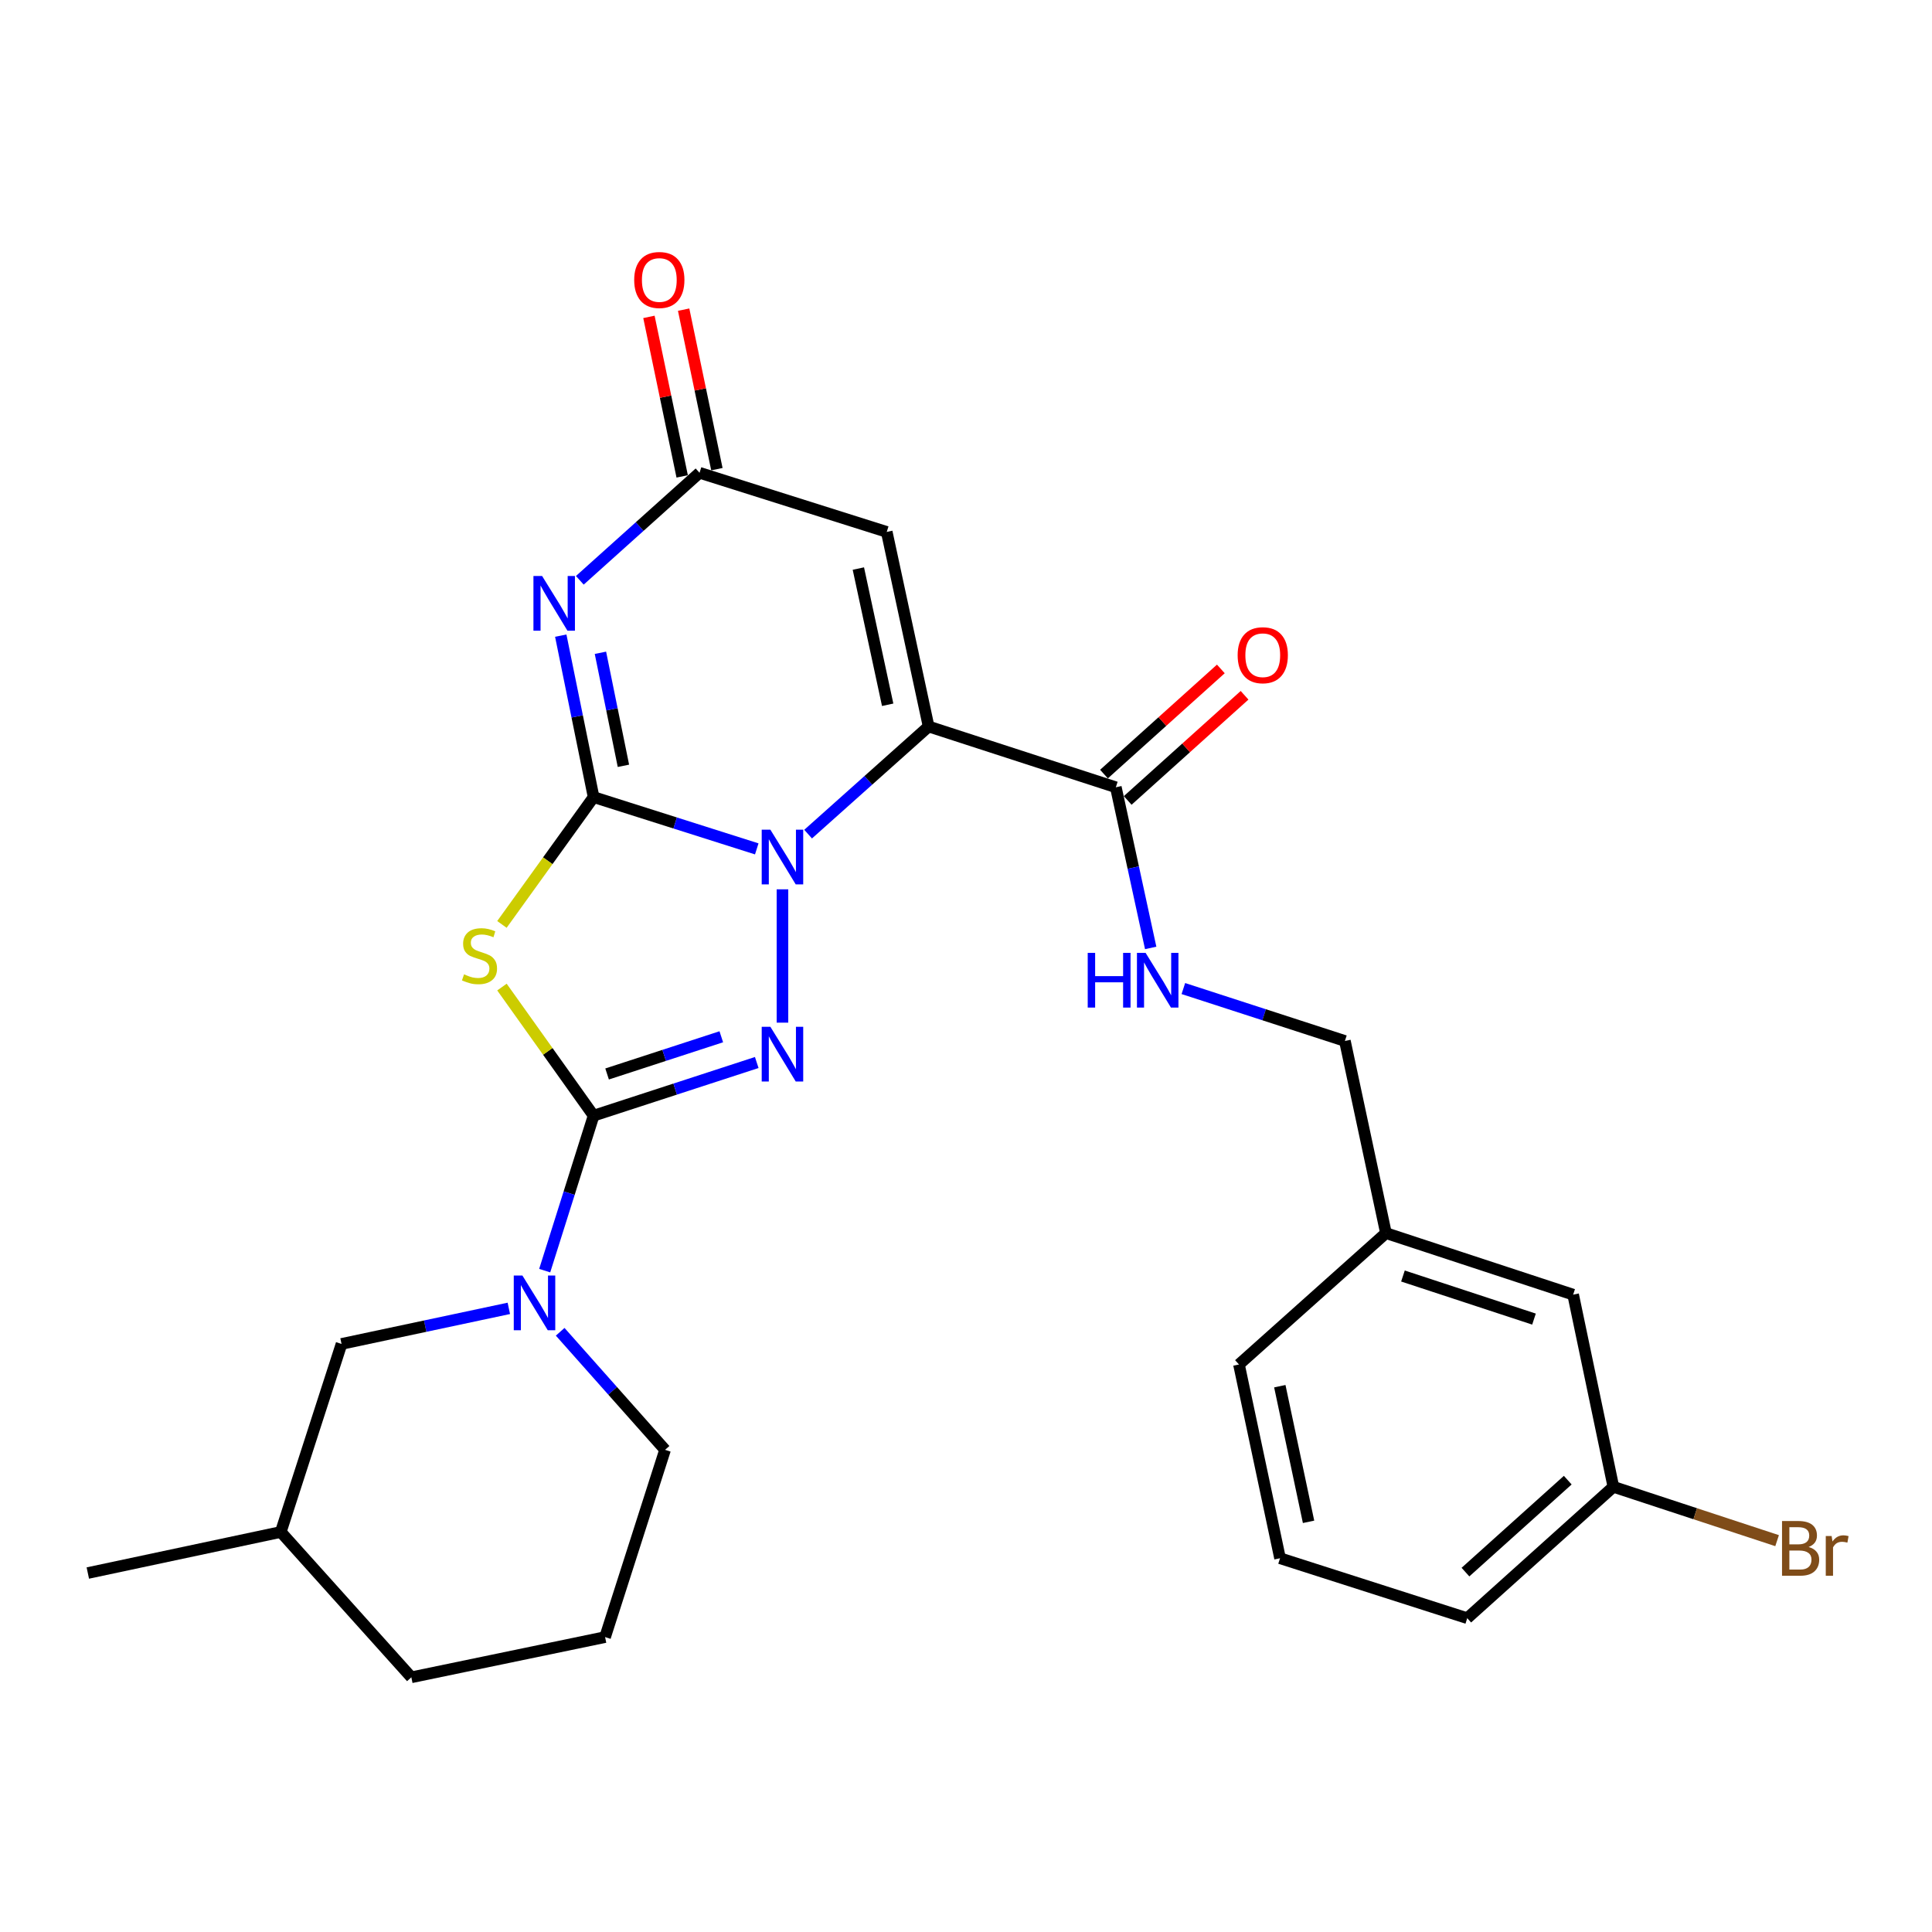 <?xml version='1.0' encoding='iso-8859-1'?>
<svg version='1.1' baseProfile='full'
              xmlns='http://www.w3.org/2000/svg'
                      xmlns:rdkit='http://www.rdkit.org/xml'
                      xmlns:xlink='http://www.w3.org/1999/xlink'
                  xml:space='preserve'
width='1000px' height='1000px' viewBox='0 0 1000 1000'>
<!-- END OF HEADER -->
<rect style='opacity:1.0;fill:#FFFFFF;stroke:none' width='1000' height='1000' x='0' y='0'> </rect>
<path class='bond-0' d='M 307.249,412.576 L 349.473,425.977' style='fill:none;fill-rule:evenodd;stroke:#000000;stroke-width:6px;stroke-linecap:butt;stroke-linejoin:miter;stroke-opacity:1' />
<path class='bond-0' d='M 349.473,425.977 L 391.697,439.378' style='fill:none;fill-rule:evenodd;stroke:#0000FF;stroke-width:6px;stroke-linecap:butt;stroke-linejoin:miter;stroke-opacity:1' />
<path class='bond-4' d='M 307.249,412.576 L 283.522,445.527' style='fill:none;fill-rule:evenodd;stroke:#000000;stroke-width:6px;stroke-linecap:butt;stroke-linejoin:miter;stroke-opacity:1' />
<path class='bond-4' d='M 283.522,445.527 L 259.795,478.478' style='fill:none;fill-rule:evenodd;stroke:#CCCC00;stroke-width:6px;stroke-linecap:butt;stroke-linejoin:miter;stroke-opacity:1' />
<path class='bond-5' d='M 307.249,412.576 L 298.749,370.79' style='fill:none;fill-rule:evenodd;stroke:#000000;stroke-width:6px;stroke-linecap:butt;stroke-linejoin:miter;stroke-opacity:1' />
<path class='bond-5' d='M 298.749,370.79 L 290.249,329.004' style='fill:none;fill-rule:evenodd;stroke:#0000FF;stroke-width:6px;stroke-linecap:butt;stroke-linejoin:miter;stroke-opacity:1' />
<path class='bond-5' d='M 322.682,396.382 L 316.732,367.132' style='fill:none;fill-rule:evenodd;stroke:#000000;stroke-width:6px;stroke-linecap:butt;stroke-linejoin:miter;stroke-opacity:1' />
<path class='bond-5' d='M 316.732,367.132 L 310.782,337.881' style='fill:none;fill-rule:evenodd;stroke:#0000FF;stroke-width:6px;stroke-linecap:butt;stroke-linejoin:miter;stroke-opacity:1' />
<path class='bond-1' d='M 418.277,431.743 L 449.464,403.89' style='fill:none;fill-rule:evenodd;stroke:#0000FF;stroke-width:6px;stroke-linecap:butt;stroke-linejoin:miter;stroke-opacity:1' />
<path class='bond-1' d='M 449.464,403.89 L 480.65,376.036' style='fill:none;fill-rule:evenodd;stroke:#000000;stroke-width:6px;stroke-linecap:butt;stroke-linejoin:miter;stroke-opacity:1' />
<path class='bond-3' d='M 405.001,460.311 L 405.001,529.322' style='fill:none;fill-rule:evenodd;stroke:#0000FF;stroke-width:6px;stroke-linecap:butt;stroke-linejoin:miter;stroke-opacity:1' />
<path class='bond-9' d='M 480.65,376.036 L 577.556,407.489' style='fill:none;fill-rule:evenodd;stroke:#000000;stroke-width:6px;stroke-linecap:butt;stroke-linejoin:miter;stroke-opacity:1' />
<path class='bond-28' d='M 480.65,376.036 L 458.975,275.317' style='fill:none;fill-rule:evenodd;stroke:#000000;stroke-width:6px;stroke-linecap:butt;stroke-linejoin:miter;stroke-opacity:1' />
<path class='bond-28' d='M 459.458,364.789 L 444.286,294.286' style='fill:none;fill-rule:evenodd;stroke:#000000;stroke-width:6px;stroke-linecap:butt;stroke-linejoin:miter;stroke-opacity:1' />
<path class='bond-2' d='M 307.249,577.464 L 283.53,544.185' style='fill:none;fill-rule:evenodd;stroke:#000000;stroke-width:6px;stroke-linecap:butt;stroke-linejoin:miter;stroke-opacity:1' />
<path class='bond-2' d='M 283.53,544.185 L 259.812,510.906' style='fill:none;fill-rule:evenodd;stroke:#CCCC00;stroke-width:6px;stroke-linecap:butt;stroke-linejoin:miter;stroke-opacity:1' />
<path class='bond-8' d='M 307.249,577.464 L 294.591,617.572' style='fill:none;fill-rule:evenodd;stroke:#000000;stroke-width:6px;stroke-linecap:butt;stroke-linejoin:miter;stroke-opacity:1' />
<path class='bond-8' d='M 294.591,617.572 L 281.934,657.68' style='fill:none;fill-rule:evenodd;stroke:#0000FF;stroke-width:6px;stroke-linecap:butt;stroke-linejoin:miter;stroke-opacity:1' />
<path class='bond-27' d='M 307.249,577.464 L 349.47,563.708' style='fill:none;fill-rule:evenodd;stroke:#000000;stroke-width:6px;stroke-linecap:butt;stroke-linejoin:miter;stroke-opacity:1' />
<path class='bond-27' d='M 349.47,563.708 L 391.691,549.951' style='fill:none;fill-rule:evenodd;stroke:#0000FF;stroke-width:6px;stroke-linecap:butt;stroke-linejoin:miter;stroke-opacity:1' />
<path class='bond-27' d='M 314.23,555.889 L 343.785,546.259' style='fill:none;fill-rule:evenodd;stroke:#000000;stroke-width:6px;stroke-linecap:butt;stroke-linejoin:miter;stroke-opacity:1' />
<path class='bond-27' d='M 343.785,546.259 L 373.34,536.629' style='fill:none;fill-rule:evenodd;stroke:#0000FF;stroke-width:6px;stroke-linecap:butt;stroke-linejoin:miter;stroke-opacity:1' />
<path class='bond-7' d='M 300.116,300.367 L 331.098,272.539' style='fill:none;fill-rule:evenodd;stroke:#0000FF;stroke-width:6px;stroke-linecap:butt;stroke-linejoin:miter;stroke-opacity:1' />
<path class='bond-7' d='M 331.098,272.539 L 362.079,244.711' style='fill:none;fill-rule:evenodd;stroke:#000000;stroke-width:6px;stroke-linecap:butt;stroke-linejoin:miter;stroke-opacity:1' />
<path class='bond-6' d='M 458.975,275.317 L 362.079,244.711' style='fill:none;fill-rule:evenodd;stroke:#000000;stroke-width:6px;stroke-linecap:butt;stroke-linejoin:miter;stroke-opacity:1' />
<path class='bond-12' d='M 371.062,242.838 L 362.457,201.557' style='fill:none;fill-rule:evenodd;stroke:#000000;stroke-width:6px;stroke-linecap:butt;stroke-linejoin:miter;stroke-opacity:1' />
<path class='bond-12' d='M 362.457,201.557 L 353.852,160.276' style='fill:none;fill-rule:evenodd;stroke:#FF0000;stroke-width:6px;stroke-linecap:butt;stroke-linejoin:miter;stroke-opacity:1' />
<path class='bond-12' d='M 353.097,246.583 L 344.491,205.302' style='fill:none;fill-rule:evenodd;stroke:#000000;stroke-width:6px;stroke-linecap:butt;stroke-linejoin:miter;stroke-opacity:1' />
<path class='bond-12' d='M 344.491,205.302 L 335.886,164.021' style='fill:none;fill-rule:evenodd;stroke:#FF0000;stroke-width:6px;stroke-linecap:butt;stroke-linejoin:miter;stroke-opacity:1' />
<path class='bond-11' d='M 263.37,677.207 L 220.075,686.412' style='fill:none;fill-rule:evenodd;stroke:#0000FF;stroke-width:6px;stroke-linecap:butt;stroke-linejoin:miter;stroke-opacity:1' />
<path class='bond-11' d='M 220.075,686.412 L 176.78,695.617' style='fill:none;fill-rule:evenodd;stroke:#000000;stroke-width:6px;stroke-linecap:butt;stroke-linejoin:miter;stroke-opacity:1' />
<path class='bond-15' d='M 289.947,689.332 L 317.092,719.885' style='fill:none;fill-rule:evenodd;stroke:#0000FF;stroke-width:6px;stroke-linecap:butt;stroke-linejoin:miter;stroke-opacity:1' />
<path class='bond-15' d='M 317.092,719.885 L 344.237,750.437' style='fill:none;fill-rule:evenodd;stroke:#000000;stroke-width:6px;stroke-linecap:butt;stroke-linejoin:miter;stroke-opacity:1' />
<path class='bond-10' d='M 577.556,407.489 L 586.576,449.068' style='fill:none;fill-rule:evenodd;stroke:#000000;stroke-width:6px;stroke-linecap:butt;stroke-linejoin:miter;stroke-opacity:1' />
<path class='bond-10' d='M 586.576,449.068 L 595.596,490.647' style='fill:none;fill-rule:evenodd;stroke:#0000FF;stroke-width:6px;stroke-linecap:butt;stroke-linejoin:miter;stroke-opacity:1' />
<path class='bond-13' d='M 583.694,414.309 L 613.939,387.094' style='fill:none;fill-rule:evenodd;stroke:#000000;stroke-width:6px;stroke-linecap:butt;stroke-linejoin:miter;stroke-opacity:1' />
<path class='bond-13' d='M 613.939,387.094 L 644.183,359.878' style='fill:none;fill-rule:evenodd;stroke:#FF0000;stroke-width:6px;stroke-linecap:butt;stroke-linejoin:miter;stroke-opacity:1' />
<path class='bond-13' d='M 571.419,400.668 L 601.663,373.452' style='fill:none;fill-rule:evenodd;stroke:#000000;stroke-width:6px;stroke-linecap:butt;stroke-linejoin:miter;stroke-opacity:1' />
<path class='bond-13' d='M 601.663,373.452 L 631.908,346.237' style='fill:none;fill-rule:evenodd;stroke:#FF0000;stroke-width:6px;stroke-linecap:butt;stroke-linejoin:miter;stroke-opacity:1' />
<path class='bond-14' d='M 612.508,511.673 L 654.313,525.238' style='fill:none;fill-rule:evenodd;stroke:#0000FF;stroke-width:6px;stroke-linecap:butt;stroke-linejoin:miter;stroke-opacity:1' />
<path class='bond-14' d='M 654.313,525.238 L 696.117,538.804' style='fill:none;fill-rule:evenodd;stroke:#000000;stroke-width:6px;stroke-linecap:butt;stroke-linejoin:miter;stroke-opacity:1' />
<path class='bond-20' d='M 176.78,695.617 L 145.328,792.952' style='fill:none;fill-rule:evenodd;stroke:#000000;stroke-width:6px;stroke-linecap:butt;stroke-linejoin:miter;stroke-opacity:1' />
<path class='bond-18' d='M 696.117,538.804 L 717.364,638.249' style='fill:none;fill-rule:evenodd;stroke:#000000;stroke-width:6px;stroke-linecap:butt;stroke-linejoin:miter;stroke-opacity:1' />
<path class='bond-21' d='M 344.237,750.437 L 313.193,847.354' style='fill:none;fill-rule:evenodd;stroke:#000000;stroke-width:6px;stroke-linecap:butt;stroke-linejoin:miter;stroke-opacity:1' />
<path class='bond-16' d='M 814.26,670.109 L 717.364,638.249' style='fill:none;fill-rule:evenodd;stroke:#000000;stroke-width:6px;stroke-linecap:butt;stroke-linejoin:miter;stroke-opacity:1' />
<path class='bond-16' d='M 793.994,682.763 L 726.166,660.461' style='fill:none;fill-rule:evenodd;stroke:#000000;stroke-width:6px;stroke-linecap:butt;stroke-linejoin:miter;stroke-opacity:1' />
<path class='bond-17' d='M 814.26,670.109 L 835.079,769.574' style='fill:none;fill-rule:evenodd;stroke:#000000;stroke-width:6px;stroke-linecap:butt;stroke-linejoin:miter;stroke-opacity:1' />
<path class='bond-19' d='M 835.079,769.574 L 877.452,783.508' style='fill:none;fill-rule:evenodd;stroke:#000000;stroke-width:6px;stroke-linecap:butt;stroke-linejoin:miter;stroke-opacity:1' />
<path class='bond-19' d='M 877.452,783.508 L 919.825,797.442' style='fill:none;fill-rule:evenodd;stroke:#7F4C19;stroke-width:6px;stroke-linecap:butt;stroke-linejoin:miter;stroke-opacity:1' />
<path class='bond-30' d='M 835.079,769.574 L 759.44,837.566' style='fill:none;fill-rule:evenodd;stroke:#000000;stroke-width:6px;stroke-linecap:butt;stroke-linejoin:miter;stroke-opacity:1' />
<path class='bond-30' d='M 811.465,766.125 L 758.518,813.72' style='fill:none;fill-rule:evenodd;stroke:#000000;stroke-width:6px;stroke-linecap:butt;stroke-linejoin:miter;stroke-opacity:1' />
<path class='bond-24' d='M 717.364,638.249 L 641.287,706.251' style='fill:none;fill-rule:evenodd;stroke:#000000;stroke-width:6px;stroke-linecap:butt;stroke-linejoin:miter;stroke-opacity:1' />
<path class='bond-26' d='M 145.328,792.952 L 45.455,814.199' style='fill:none;fill-rule:evenodd;stroke:#000000;stroke-width:6px;stroke-linecap:butt;stroke-linejoin:miter;stroke-opacity:1' />
<path class='bond-29' d='M 145.328,792.952 L 212.912,868.173' style='fill:none;fill-rule:evenodd;stroke:#000000;stroke-width:6px;stroke-linecap:butt;stroke-linejoin:miter;stroke-opacity:1' />
<path class='bond-25' d='M 313.193,847.354 L 212.912,868.173' style='fill:none;fill-rule:evenodd;stroke:#000000;stroke-width:6px;stroke-linecap:butt;stroke-linejoin:miter;stroke-opacity:1' />
<path class='bond-22' d='M 662.544,806.542 L 641.287,706.251' style='fill:none;fill-rule:evenodd;stroke:#000000;stroke-width:6px;stroke-linecap:butt;stroke-linejoin:miter;stroke-opacity:1' />
<path class='bond-22' d='M 677.308,787.693 L 662.428,717.49' style='fill:none;fill-rule:evenodd;stroke:#000000;stroke-width:6px;stroke-linecap:butt;stroke-linejoin:miter;stroke-opacity:1' />
<path class='bond-23' d='M 662.544,806.542 L 759.44,837.566' style='fill:none;fill-rule:evenodd;stroke:#000000;stroke-width:6px;stroke-linecap:butt;stroke-linejoin:miter;stroke-opacity:1' />
<path  class='atom-1' d='M 398.741 429.44
L 408.021 444.44
Q 408.941 445.92, 410.421 448.6
Q 411.901 451.28, 411.981 451.44
L 411.981 429.44
L 415.741 429.44
L 415.741 457.76
L 411.861 457.76
L 401.901 441.36
Q 400.741 439.44, 399.501 437.24
Q 398.301 435.04, 397.941 434.36
L 397.941 457.76
L 394.261 457.76
L 394.261 429.44
L 398.741 429.44
' fill='#0000FF'/>
<path  class='atom-4' d='M 398.741 531.454
L 408.021 546.454
Q 408.941 547.934, 410.421 550.614
Q 411.901 553.294, 411.981 553.454
L 411.981 531.454
L 415.741 531.454
L 415.741 559.774
L 411.861 559.774
L 401.901 543.374
Q 400.741 541.454, 399.501 539.254
Q 398.301 537.054, 397.941 536.374
L 397.941 559.774
L 394.261 559.774
L 394.261 531.454
L 398.741 531.454
' fill='#0000FF'/>
<path  class='atom-5' d='M 240.188 504.317
Q 240.508 504.437, 241.828 504.997
Q 243.148 505.557, 244.588 505.917
Q 246.068 506.237, 247.508 506.237
Q 250.188 506.237, 251.748 504.957
Q 253.308 503.637, 253.308 501.357
Q 253.308 499.797, 252.508 498.837
Q 251.748 497.877, 250.548 497.357
Q 249.348 496.837, 247.348 496.237
Q 244.828 495.477, 243.308 494.757
Q 241.828 494.037, 240.748 492.517
Q 239.708 490.997, 239.708 488.437
Q 239.708 484.877, 242.108 482.677
Q 244.548 480.477, 249.348 480.477
Q 252.628 480.477, 256.348 482.037
L 255.428 485.117
Q 252.028 483.717, 249.468 483.717
Q 246.708 483.717, 245.188 484.877
Q 243.668 485.997, 243.708 487.957
Q 243.708 489.477, 244.468 490.397
Q 245.268 491.317, 246.388 491.837
Q 247.548 492.357, 249.468 492.957
Q 252.028 493.757, 253.548 494.557
Q 255.068 495.357, 256.148 496.997
Q 257.268 498.597, 257.268 501.357
Q 257.268 505.277, 254.628 507.397
Q 252.028 509.477, 247.668 509.477
Q 245.148 509.477, 243.228 508.917
Q 241.348 508.397, 239.108 507.477
L 240.188 504.317
' fill='#CCCC00'/>
<path  class='atom-6' d='M 280.588 298.125
L 289.868 313.125
Q 290.788 314.605, 292.268 317.285
Q 293.748 319.965, 293.828 320.125
L 293.828 298.125
L 297.588 298.125
L 297.588 326.445
L 293.708 326.445
L 283.748 310.045
Q 282.588 308.125, 281.348 305.925
Q 280.148 303.725, 279.788 303.045
L 279.788 326.445
L 276.108 326.445
L 276.108 298.125
L 280.588 298.125
' fill='#0000FF'/>
<path  class='atom-9' d='M 270.403 660.221
L 279.683 675.221
Q 280.603 676.701, 282.083 679.381
Q 283.563 682.061, 283.643 682.221
L 283.643 660.221
L 287.403 660.221
L 287.403 688.541
L 283.523 688.541
L 273.563 672.141
Q 272.403 670.221, 271.163 668.021
Q 269.963 665.821, 269.603 665.141
L 269.603 688.541
L 265.923 688.541
L 265.923 660.221
L 270.403 660.221
' fill='#0000FF'/>
<path  class='atom-11' d='M 563.001 493.202
L 566.841 493.202
L 566.841 505.242
L 581.321 505.242
L 581.321 493.202
L 585.161 493.202
L 585.161 521.522
L 581.321 521.522
L 581.321 508.442
L 566.841 508.442
L 566.841 521.522
L 563.001 521.522
L 563.001 493.202
' fill='#0000FF'/>
<path  class='atom-11' d='M 592.961 493.202
L 602.241 508.202
Q 603.161 509.682, 604.641 512.362
Q 606.121 515.042, 606.201 515.202
L 606.201 493.202
L 609.961 493.202
L 609.961 521.522
L 606.081 521.522
L 596.121 505.122
Q 594.961 503.202, 593.721 501.002
Q 592.521 498.802, 592.161 498.122
L 592.161 521.522
L 588.481 521.522
L 588.481 493.202
L 592.961 493.202
' fill='#0000FF'/>
<path  class='atom-13' d='M 328.26 144.918
Q 328.26 138.118, 331.62 134.318
Q 334.98 130.518, 341.26 130.518
Q 347.54 130.518, 350.9 134.318
Q 354.26 138.118, 354.26 144.918
Q 354.26 151.798, 350.86 155.718
Q 347.46 159.598, 341.26 159.598
Q 335.02 159.598, 331.62 155.718
Q 328.26 151.838, 328.26 144.918
M 341.26 156.398
Q 345.58 156.398, 347.9 153.518
Q 350.26 150.598, 350.26 144.918
Q 350.26 139.358, 347.9 136.558
Q 345.58 133.718, 341.26 133.718
Q 336.94 133.718, 334.58 136.518
Q 332.26 139.318, 332.26 144.918
Q 332.26 150.638, 334.58 153.518
Q 336.94 156.398, 341.26 156.398
' fill='#FF0000'/>
<path  class='atom-14' d='M 640.603 339.138
Q 640.603 332.338, 643.963 328.538
Q 647.323 324.738, 653.603 324.738
Q 659.883 324.738, 663.243 328.538
Q 666.603 332.338, 666.603 339.138
Q 666.603 346.018, 663.203 349.938
Q 659.803 353.818, 653.603 353.818
Q 647.363 353.818, 643.963 349.938
Q 640.603 346.058, 640.603 339.138
M 653.603 350.618
Q 657.923 350.618, 660.243 347.738
Q 662.603 344.818, 662.603 339.138
Q 662.603 333.578, 660.243 330.778
Q 657.923 327.938, 653.603 327.938
Q 649.283 327.938, 646.923 330.738
Q 644.603 333.538, 644.603 339.138
Q 644.603 344.858, 646.923 347.738
Q 649.283 350.618, 653.603 350.618
' fill='#FF0000'/>
<path  class='atom-20' d='M 936.135 800.724
Q 938.855 801.484, 940.215 803.164
Q 941.615 804.804, 941.615 807.244
Q 941.615 811.164, 939.095 813.404
Q 936.615 815.604, 931.895 815.604
L 922.375 815.604
L 922.375 787.284
L 930.735 787.284
Q 935.575 787.284, 938.015 789.244
Q 940.455 791.204, 940.455 794.804
Q 940.455 799.084, 936.135 800.724
M 926.175 790.484
L 926.175 799.364
L 930.735 799.364
Q 933.535 799.364, 934.975 798.244
Q 936.455 797.084, 936.455 794.804
Q 936.455 790.484, 930.735 790.484
L 926.175 790.484
M 931.895 812.404
Q 934.655 812.404, 936.135 811.084
Q 937.615 809.764, 937.615 807.244
Q 937.615 804.924, 935.975 803.764
Q 934.375 802.564, 931.295 802.564
L 926.175 802.564
L 926.175 812.404
L 931.895 812.404
' fill='#7F4C19'/>
<path  class='atom-20' d='M 948.055 795.044
L 948.495 797.884
Q 950.655 794.684, 954.175 794.684
Q 955.295 794.684, 956.815 795.084
L 956.215 798.444
Q 954.495 798.044, 953.535 798.044
Q 951.855 798.044, 950.735 798.724
Q 949.655 799.364, 948.775 800.924
L 948.775 815.604
L 945.015 815.604
L 945.015 795.044
L 948.055 795.044
' fill='#7F4C19'/>
</svg>
